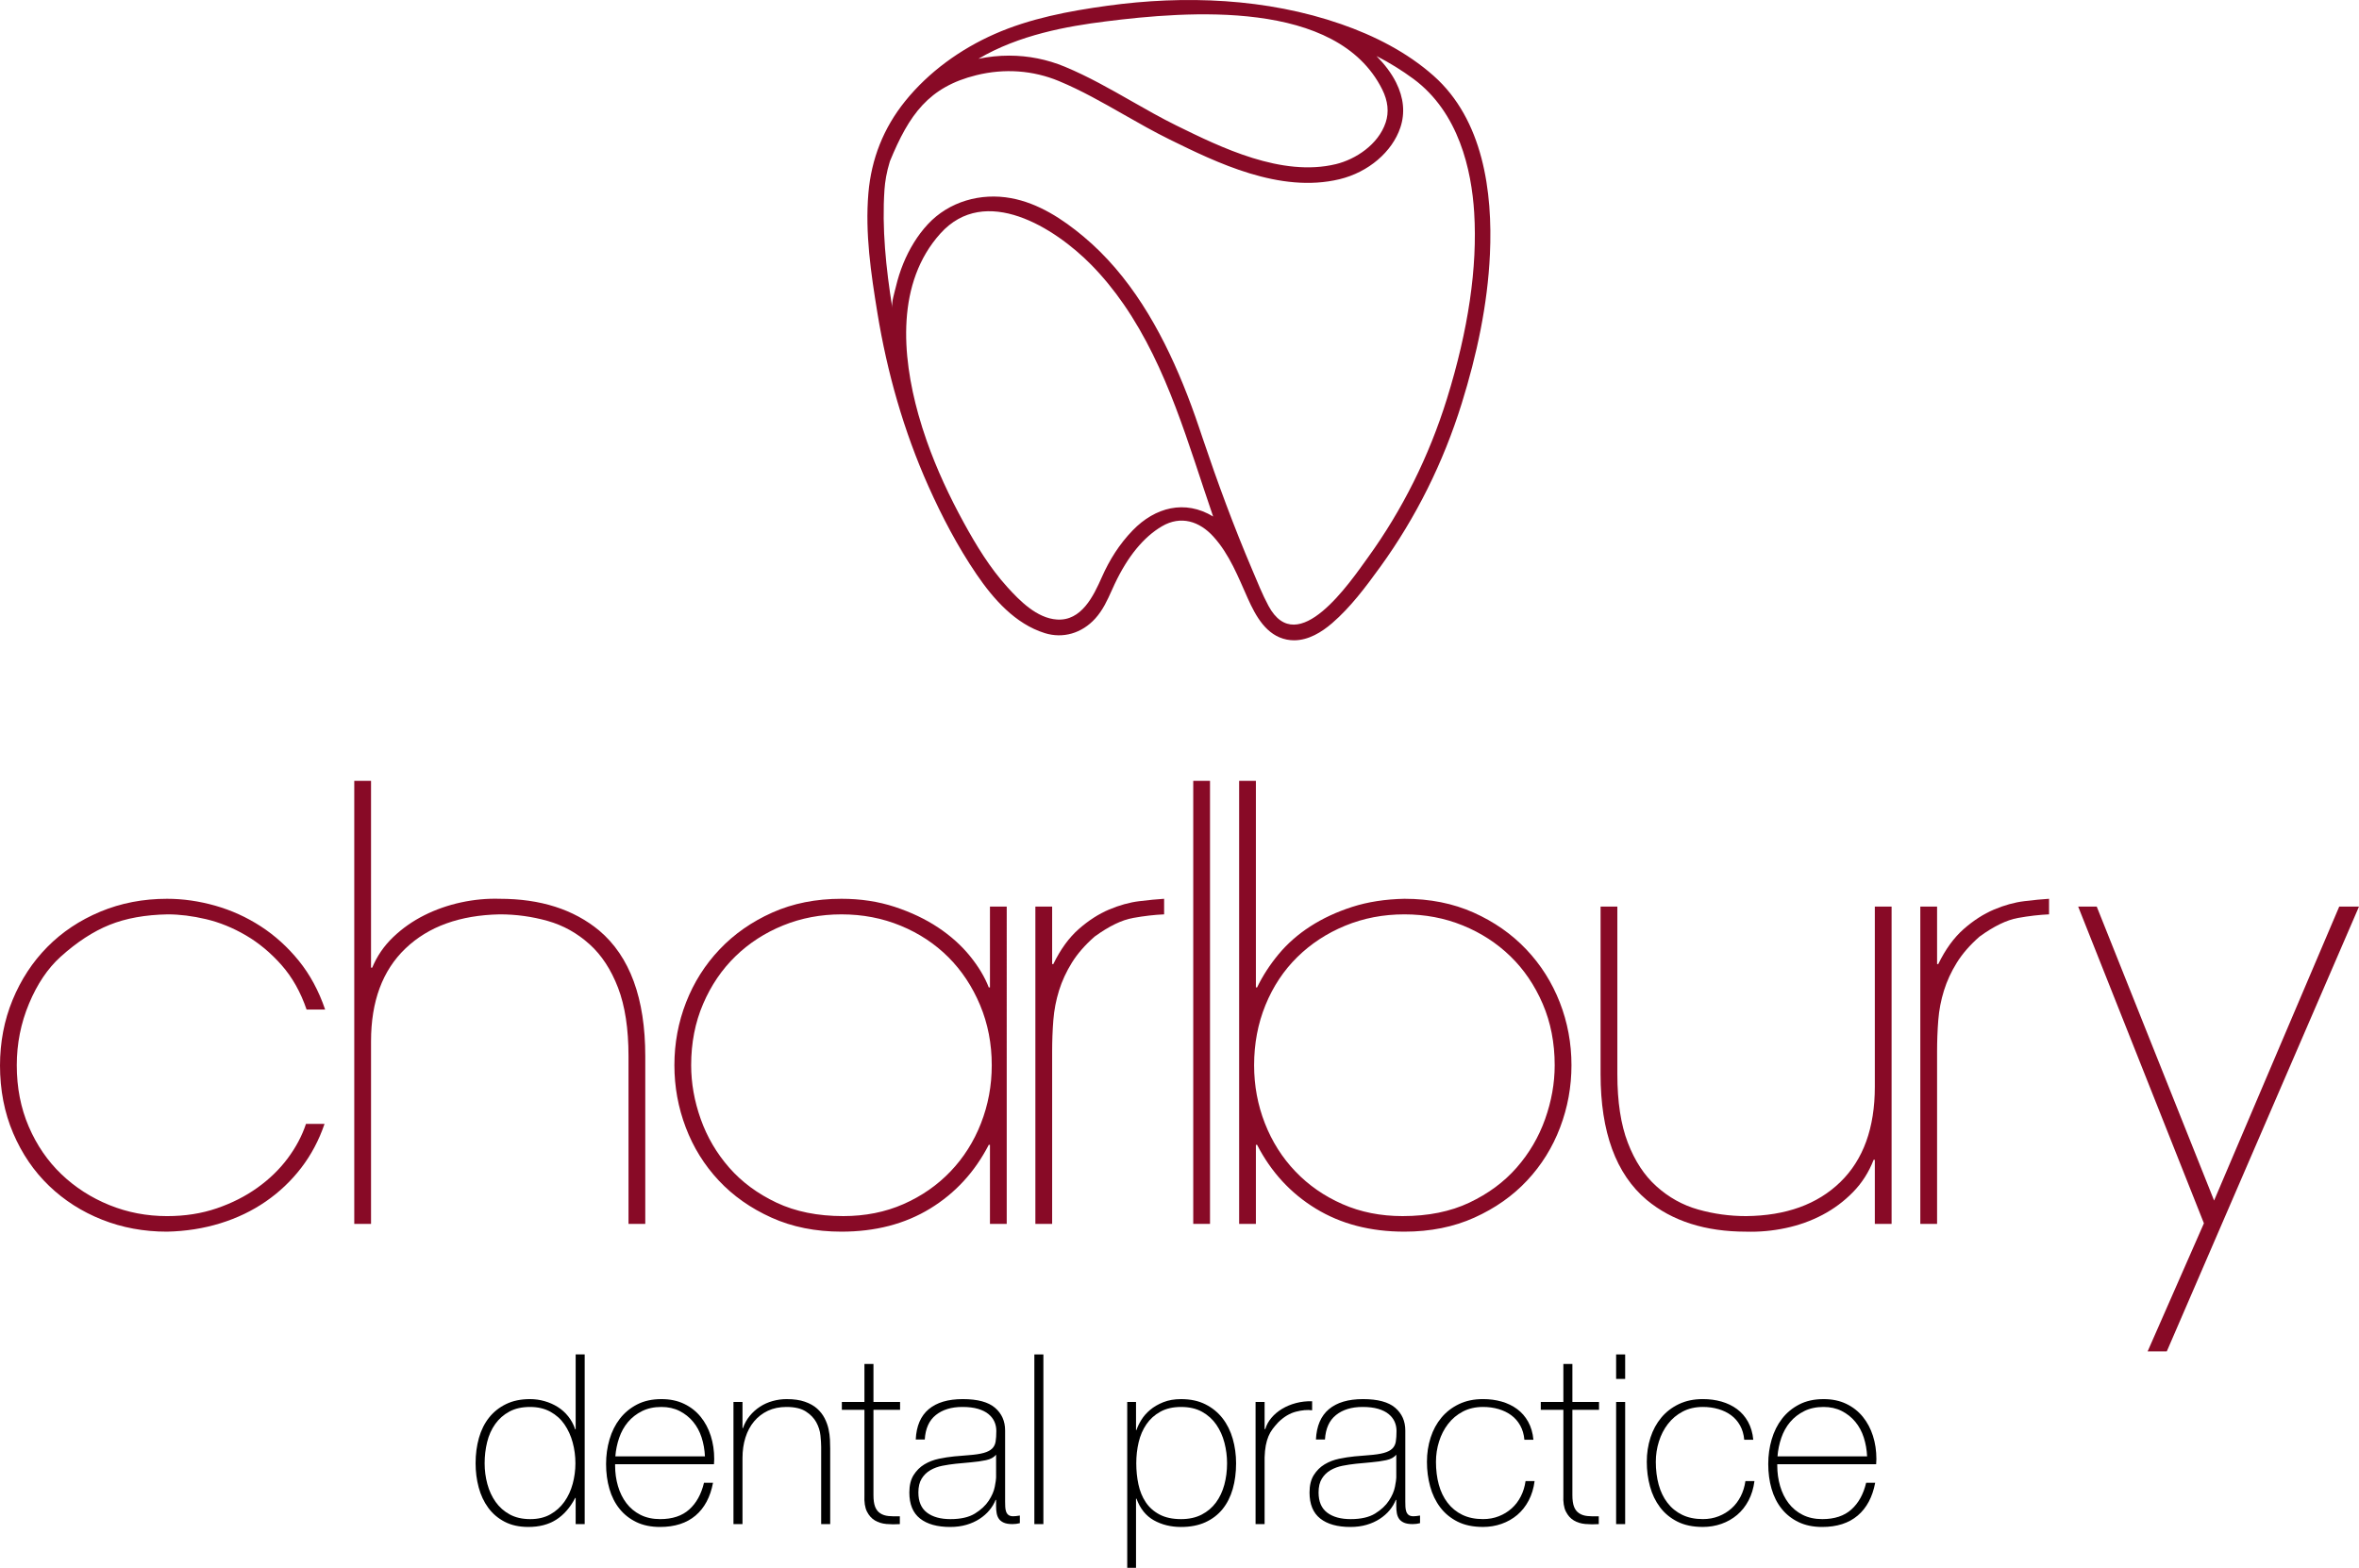 <?xml version="1.0" encoding="utf-8"?>
<!-- Generator: Adobe Illustrator 16.0.0, SVG Export Plug-In . SVG Version: 6.00 Build 0)  -->
<!DOCTYPE svg PUBLIC "-//W3C//DTD SVG 1.1//EN" "http://www.w3.org/Graphics/SVG/1.1/DTD/svg11.dtd">
<svg version="1.1" id="Layer_1" xmlns="http://www.w3.org/2000/svg" xmlns:xlink="http://www.w3.org/1999/xlink" x="0px" y="0px"
	 width="481.715px" height="320.21px" viewBox="0 0 481.715 320.21" enable-background="new 0 0 481.715 320.21"
	 xml:space="preserve">
<path fill="#880A26" d="M66.272,229.542c-1.143,3.343-2.732,6.339-4.769,8.987c-2.038,2.649-4.444,4.934-7.214,6.848
	c-2.772,1.916-5.869,3.404-9.293,4.463c-3.424,1.058-7.052,1.629-10.882,1.712c-4.729,0-9.152-0.816-13.267-2.446
	c-4.117-1.63-7.724-3.932-10.821-6.908c-3.099-2.975-5.545-6.561-7.337-10.76C0.896,227.239,0,222.614,0,217.559v0.123
	c0-4.809,0.856-9.293,2.568-13.45c1.712-4.158,4.075-7.765,7.092-10.822c3.015-3.056,6.622-5.46,10.821-7.214
	c4.198-1.752,8.743-2.629,13.634-2.629c3.259,0,6.541,0.471,9.843,1.406c3.301,0.938,6.398,2.344,9.293,4.219
	c2.892,1.876,5.481,4.218,7.764,7.03c2.281,2.813,4.075,6.135,5.38,9.966h-3.79c-1.223-3.586-2.935-6.622-5.136-9.109
	c-2.201-2.485-4.627-4.504-7.275-6.053c-2.65-1.548-5.361-2.647-8.131-3.302c-2.773-0.651-5.381-0.978-7.826-0.978
	c-4.566,0.083-8.519,0.795-11.861,2.14c-3.343,1.345-6.685,3.527-10.026,6.542c-2.61,2.365-4.75,5.544-6.419,9.537
	c-1.672,3.995-2.507,8.192-2.507,12.594c0,4.567,0.814,8.743,2.445,12.533c1.63,3.791,3.852,7.031,6.664,9.722
	c2.813,2.689,6.072,4.789,9.782,6.296c3.709,1.511,7.642,2.264,11.8,2.264c3.668,0,7.05-0.53,10.149-1.591
	c3.097-1.059,5.869-2.464,8.314-4.218c2.446-1.752,4.503-3.749,6.175-5.992c1.67-2.24,2.914-4.585,3.729-7.03H66.272z"/>
<path fill="#880A26" d="M75.765,197.628h0.244c0.979-2.362,2.404-4.441,4.28-6.235c1.874-1.792,3.993-3.281,6.358-4.464
	c2.364-1.181,4.87-2.058,7.52-2.629c2.648-0.569,5.277-0.813,7.887-0.732c8.315,0,15.08,2.16,20.298,6.479
	c6.276,5.3,9.415,13.859,9.415,25.679v34.235h-3.424v-34.235c0-5.625-0.714-10.291-2.14-14.001
	c-1.427-3.708-3.362-6.664-5.808-8.865c-2.528-2.281-5.38-3.87-8.559-4.769c-3.179-0.896-6.441-1.345-9.782-1.345
	c-8.152,0.164-14.572,2.487-19.258,6.969c-4.689,4.484-7.031,10.804-7.031,18.953v37.293h-3.424v-90.483h3.424V197.628z"/>
<path fill="#880A26" d="M205.576,249.962h-3.424v-16.141h-0.244c-2.855,5.545-6.848,9.885-11.983,13.021
	c-5.136,3.138-11.169,4.708-18.097,4.708c-5.3,0-10.069-0.959-14.306-2.873c-4.239-1.913-7.825-4.441-10.76-7.581
	c-2.935-3.137-5.178-6.743-6.725-10.821c-1.55-4.075-2.323-8.314-2.323-12.716c0-4.482,0.794-8.763,2.384-12.84
	c1.59-4.074,3.871-7.682,6.847-10.82c2.975-3.139,6.561-5.645,10.76-7.521c4.198-1.875,8.906-2.812,14.123-2.812
	c3.913,0,7.539,0.55,10.883,1.649c3.341,1.102,6.297,2.508,8.865,4.22c2.567,1.711,4.726,3.648,6.48,5.808
	c1.752,2.161,3.036,4.301,3.852,6.419h0.244v-16.507h3.424V249.962z M172.195,248.372c4.482,0,8.578-0.813,12.288-2.446
	c3.709-1.629,6.909-3.851,9.599-6.663s4.769-6.093,6.236-9.843c1.467-3.749,2.201-7.704,2.201-11.86
	c0-4.402-0.795-8.498-2.384-12.289c-1.59-3.79-3.751-7.051-6.481-9.782c-2.732-2.73-5.972-4.87-9.721-6.419
	c-3.75-1.548-7.785-2.323-12.105-2.323c-4.239,0-8.213,0.754-11.922,2.262c-3.71,1.51-6.95,3.607-9.72,6.297
	c-2.773,2.69-4.974,5.931-6.603,9.721c-1.632,3.791-2.446,7.97-2.446,12.534c0,3.668,0.652,7.336,1.957,11.005
	c1.303,3.668,3.24,6.969,5.808,9.903c2.567,2.936,5.787,5.319,9.659,7.153C162.432,247.455,166.977,248.372,172.195,248.372"/>
<path fill="#880A26" d="M214.852,196.895h0.244c1.468-3.015,3.199-5.399,5.197-7.153c1.997-1.752,4.054-3.075,6.175-3.974
	c2.119-0.896,4.176-1.467,6.175-1.712c1.996-0.245,3.687-0.406,5.074-0.489v3.179c-1.956,0.083-4.077,0.327-6.358,0.736
	c-2.283,0.409-4.891,1.673-7.826,3.798c-1.956,1.715-3.505,3.49-4.646,5.328c-1.143,1.838-2.017,3.737-2.629,5.698
	c-0.611,1.96-0.999,3.98-1.162,6.063c-0.164,2.083-0.244,4.228-0.244,6.432v35.162h-3.424v-64.806h3.424V196.895z"/>
<rect x="243.664" y="159.479" fill="#880A26" width="3.424" height="90.483"/>
<path fill="#880A26" d="M253.034,159.478h3.424v42.185h0.244c1.141-2.363,2.607-4.625,4.401-6.786
	c1.793-2.159,3.953-4.054,6.481-5.686c2.526-1.629,5.38-2.953,8.559-3.975c3.18-1.018,6.726-1.567,10.639-1.649
	c5.216,0,9.923,0.937,14.123,2.812c4.196,1.876,7.782,4.382,10.76,7.521c2.974,3.139,5.257,6.746,6.847,10.82
	c1.59,4.077,2.386,8.357,2.386,12.84c0,4.401-0.776,8.641-2.324,12.716c-1.549,4.078-3.79,7.685-6.726,10.821
	c-2.935,3.14-6.521,5.668-10.76,7.581c-4.24,1.914-9.008,2.873-14.306,2.873c-6.931,0-12.961-1.57-18.098-4.708
	c-5.135-3.137-9.13-7.477-11.982-13.021h-0.244v16.141h-3.424V159.478z M286.415,248.372c5.216,0,9.761-0.917,13.634-2.751
	c3.87-1.834,7.092-4.218,9.659-7.153c2.568-2.935,4.504-6.235,5.808-9.903c1.304-3.669,1.957-7.337,1.957-11.005
	c0-4.564-0.815-8.743-2.445-12.534c-1.631-3.79-3.832-7.03-6.603-9.721c-2.772-2.689-6.013-4.787-9.721-6.297
	c-3.71-1.508-7.685-2.262-11.922-2.262c-4.322,0-8.357,0.775-12.105,2.323c-3.751,1.549-7.012,3.688-9.782,6.419
	c-2.771,2.731-4.933,5.992-6.48,9.782c-1.549,3.791-2.323,7.887-2.323,12.289c0,4.156,0.734,8.111,2.201,11.86
	c1.467,3.75,3.546,7.03,6.236,9.843c2.689,2.813,5.888,5.034,9.599,6.663C277.835,247.559,281.931,248.372,286.415,248.372"/>
<path fill="#880A26" d="M382.845,236.878h-0.244c-0.979,2.528-2.385,4.729-4.219,6.604c-1.834,1.876-3.913,3.424-6.236,4.646
	c-2.322,1.224-4.83,2.119-7.52,2.69c-2.69,0.569-5.38,0.813-8.07,0.733c-8.314,0-15.082-2.158-20.297-6.48
	c-6.279-5.297-9.416-13.857-9.416-25.677v-34.237h3.424v34.237c0,5.625,0.713,10.292,2.141,14c1.425,3.711,3.361,6.664,5.808,8.864
	c2.525,2.283,5.38,3.873,8.559,4.77c3.18,0.897,6.438,1.345,9.782,1.345c8.15-0.08,14.57-2.404,19.258-6.969
	c4.688-4.565,7.031-11.046,7.031-19.442v-36.805h3.424v64.806h-3.424V236.878z"/>
<path fill="#880A26" d="M395.557,196.895h0.244c1.468-3.015,3.199-5.399,5.197-7.153c1.997-1.752,4.054-3.075,6.175-3.974
	c2.119-0.896,4.176-1.467,6.175-1.712c1.996-0.245,3.688-0.406,5.074-0.489v3.179c-1.956,0.083-4.077,0.327-6.358,0.736
	c-2.282,0.409-4.891,1.673-7.825,3.798c-1.956,1.715-3.506,3.49-4.646,5.328c-1.143,1.838-2.017,3.737-2.629,5.698
	c-0.611,1.96-0.999,3.98-1.162,6.063c-0.164,2.083-0.244,4.228-0.244,6.432v35.162h-3.424v-64.806h3.424V196.895z"/>
<polygon fill="#880A26" points="452.125,245.193 477.68,185.156 481.715,185.156 442.465,276.006 438.552,276.006 450.046,249.839 
	424.369,185.156 428.159,185.156 "/>
<path d="M117.551,305.94h-0.097c-1.036,1.975-2.33,3.455-3.883,4.441s-3.446,1.48-5.678,1.48c-1.877,0-3.495-0.356-4.854-1.068
	c-1.359-0.711-2.475-1.666-3.348-2.863c-0.874-1.196-1.522-2.58-1.942-4.148c-0.421-1.57-0.631-3.212-0.631-4.927
	c0-1.845,0.226-3.567,0.68-5.169c0.452-1.602,1.14-2.985,2.063-4.149c0.921-1.165,2.078-2.087,3.469-2.767
	c1.391-0.68,3.026-1.02,4.902-1.02c1.003,0,1.99,0.138,2.961,0.413c0.97,0.274,1.868,0.672,2.693,1.188
	c0.826,0.519,1.545,1.165,2.16,1.941c0.614,0.776,1.084,1.65,1.408,2.621h0.097v-15.288h1.844v34.652h-1.844V305.94z
	 M108.281,310.261c1.585,0,2.952-0.323,4.101-0.971c1.148-0.647,2.103-1.505,2.863-2.572c0.76-1.068,1.327-2.289,1.699-3.665
	c0.372-1.374,0.558-2.773,0.558-4.197c0-1.456-0.186-2.871-0.558-4.247c-0.372-1.375-0.931-2.604-1.674-3.688
	c-0.745-1.084-1.707-1.949-2.888-2.596c-1.182-0.647-2.565-0.972-4.15-0.972c-1.65,0-3.057,0.315-4.222,0.946
	s-2.128,1.48-2.888,2.548c-0.76,1.068-1.31,2.298-1.65,3.688c-0.339,1.392-0.509,2.832-0.509,4.32c0,1.456,0.185,2.871,0.558,4.246
	c0.371,1.376,0.938,2.598,1.698,3.664c0.76,1.068,1.723,1.917,2.888,2.548C105.272,309.945,106.662,310.261,108.281,310.261"/>
<path d="M125.607,299.049v0.292c0,1.455,0.194,2.847,0.584,4.174c0.388,1.327,0.964,2.491,1.727,3.494
	c0.762,1.003,1.719,1.796,2.871,2.378c1.151,0.581,2.49,0.874,4.015,0.874c2.498,0,4.477-0.655,5.937-1.966s2.465-3.131,3.017-5.46
	h1.844c-0.55,2.912-1.739,5.145-3.567,6.697s-4.247,2.33-7.255,2.33c-1.845,0-3.455-0.332-4.829-0.995
	c-1.376-0.663-2.524-1.569-3.446-2.718c-0.923-1.148-1.611-2.507-2.063-4.077c-0.454-1.569-0.679-3.259-0.679-5.071
	c0-1.747,0.234-3.422,0.703-5.023c0.469-1.602,1.173-3.01,2.111-4.223s2.111-2.184,3.519-2.912c1.407-0.728,3.065-1.092,4.975-1.092
	c1.747,0,3.292,0.324,4.634,0.971c1.343,0.647,2.467,1.529,3.373,2.646c0.906,1.116,1.594,2.41,2.063,3.882
	c0.469,1.473,0.704,3.051,0.704,4.732c0,0.162-0.008,0.348-0.024,0.559c-0.017,0.21-0.025,0.38-0.025,0.509H125.607z
	 M143.952,297.447c-0.065-1.358-0.292-2.645-0.681-3.858c-0.39-1.213-0.965-2.28-1.727-3.203c-0.763-0.922-1.688-1.657-2.774-2.208
	c-1.088-0.55-2.328-0.825-3.723-0.825c-1.492,0-2.806,0.284-3.942,0.85c-1.136,0.566-2.092,1.311-2.871,2.232
	c-0.779,0.922-1.378,1.998-1.8,3.228c-0.421,1.229-0.682,2.492-0.779,3.785H143.952z"/>
<path d="M149.776,286.333h1.844v5.339h0.097c0.324-0.938,0.785-1.771,1.384-2.499c0.598-0.729,1.293-1.351,2.087-1.869
	c0.792-0.517,1.657-0.905,2.596-1.164c0.938-0.259,1.893-0.389,2.864-0.389c1.456,0,2.693,0.179,3.712,0.534
	c1.02,0.356,1.852,0.825,2.5,1.407c0.646,0.582,1.156,1.237,1.529,1.966c0.371,0.728,0.638,1.464,0.801,2.208
	c0.161,0.745,0.258,1.465,0.291,2.16c0.031,0.695,0.048,1.303,0.048,1.819v15.434h-1.844v-15.773c0-0.614-0.049-1.391-0.146-2.329
	c-0.097-0.938-0.381-1.836-0.849-2.693c-0.47-0.857-1.182-1.594-2.136-2.209c-0.954-0.614-2.273-0.922-3.955-0.922
	c-1.424,0-2.686,0.26-3.785,0.776c-1.101,0.518-2.039,1.238-2.815,2.16c-0.777,0.922-1.368,2.022-1.772,3.3
	c-0.405,1.279-0.607,2.678-0.607,4.198v13.492h-1.844V286.333z"/>
<path d="M183.798,287.936h-5.436v17.423c0,1.003,0.113,1.796,0.34,2.378c0.226,0.583,0.574,1.027,1.043,1.335
	c0.469,0.308,1.035,0.494,1.699,0.559c0.663,0.064,1.432,0.081,2.306,0.048v1.602c-0.939,0.064-1.853,0.057-2.743-0.024
	c-0.89-0.08-1.674-0.322-2.354-0.728c-0.679-0.404-1.221-1.011-1.626-1.82c-0.404-0.809-0.574-1.925-0.509-3.349v-17.423h-4.611
	v-1.603h4.611v-7.765h1.844v7.765h5.436V287.936z"/>
<path d="M203.405,306.329h-0.097c-0.291,0.745-0.712,1.448-1.262,2.111c-0.55,0.663-1.222,1.254-2.014,1.771
	c-0.793,0.518-1.691,0.922-2.693,1.213c-1.004,0.292-2.104,0.438-3.301,0.438c-2.653,0-4.708-0.575-6.164-1.724
	c-1.455-1.147-2.183-2.919-2.183-5.314c0-1.456,0.291-2.645,0.873-3.566c0.583-0.922,1.318-1.65,2.208-2.185
	c0.89-0.533,1.877-0.914,2.961-1.141c1.084-0.226,2.127-0.388,3.13-0.485l2.864-0.242c1.326-0.098,2.369-0.25,3.13-0.461
	c0.76-0.21,1.335-0.502,1.723-0.874c0.388-0.371,0.631-0.85,0.728-1.432c0.097-0.582,0.146-1.31,0.146-2.184
	c0-0.68-0.13-1.311-0.389-1.894c-0.259-0.582-0.663-1.1-1.213-1.553c-0.551-0.452-1.262-0.809-2.135-1.067
	c-0.874-0.259-1.942-0.389-3.204-0.389c-2.232,0-4.036,0.551-5.411,1.651c-1.376,1.1-2.128,2.766-2.257,4.999h-1.844
	c0.129-2.75,1.011-4.813,2.645-6.189c1.634-1.375,3.955-2.063,6.965-2.063c3.008,0,5.2,0.591,6.576,1.771
	c1.375,1.182,2.062,2.727,2.062,4.635v14.513c0,0.355,0.008,0.711,0.025,1.066c0.016,0.356,0.072,0.68,0.17,0.971
	c0.097,0.291,0.258,0.526,0.485,0.704c0.226,0.178,0.55,0.267,0.971,0.267c0.322,0,0.776-0.048,1.359-0.146v1.554
	c-0.486,0.129-0.988,0.193-1.505,0.193c-0.745,0-1.335-0.097-1.771-0.291c-0.437-0.193-0.769-0.453-0.995-0.776
	c-0.227-0.323-0.381-0.704-0.461-1.141c-0.082-0.437-0.122-0.914-0.122-1.432V306.329z M203.405,297.107
	c-0.454,0.551-1.141,0.923-2.063,1.116c-0.922,0.195-1.949,0.34-3.082,0.438l-3.105,0.291c-0.907,0.097-1.813,0.235-2.718,0.412
	c-0.907,0.18-1.723,0.479-2.451,0.898c-0.728,0.421-1.319,0.995-1.772,1.723c-0.453,0.729-0.679,1.675-0.679,2.839
	c0,1.846,0.582,3.212,1.747,4.102c1.165,0.891,2.767,1.335,4.805,1.335c2.103,0,3.769-0.38,4.999-1.141
	c1.229-0.76,2.167-1.634,2.815-2.621c0.647-0.986,1.059-1.941,1.237-2.863c0.178-0.922,0.267-1.545,0.267-1.869V297.107z"/>
<rect x="211.219" y="276.627" width="1.844" height="34.652"/>
<path d="M231.98,292.061h0.097c0.195-0.614,0.519-1.294,0.973-2.038c0.453-0.744,1.054-1.433,1.8-2.063
	c0.746-0.631,1.646-1.156,2.7-1.577c1.055-0.42,2.262-0.631,3.625-0.631c1.913,0,3.575,0.356,4.985,1.067
	c1.411,0.714,2.578,1.667,3.502,2.864c0.925,1.197,1.615,2.589,2.069,4.174c0.453,1.585,0.681,3.251,0.681,4.999
	c0,1.909-0.228,3.656-0.681,5.241c-0.454,1.586-1.145,2.953-2.069,4.102c-0.924,1.148-2.091,2.046-3.502,2.693
	c-1.41,0.646-3.072,0.971-4.985,0.971c-2.077,0-3.925-0.454-5.547-1.359c-1.621-0.905-2.805-2.378-3.551-4.416h-0.097v14.123h-1.795
	v-33.877h1.795V292.061z M241.178,310.261c1.62,0,3.024-0.308,4.209-0.923c1.184-0.614,2.155-1.439,2.92-2.475
	c0.762-1.035,1.33-2.24,1.703-3.616c0.372-1.375,0.56-2.839,0.56-4.392c0-1.424-0.179-2.823-0.536-4.198
	c-0.356-1.375-0.909-2.604-1.655-3.688s-1.711-1.958-2.894-2.621c-1.187-0.663-2.62-0.995-4.307-0.995
	c-1.654,0-3.065,0.324-4.233,0.972c-1.168,0.646-2.118,1.504-2.847,2.571c-0.731,1.067-1.258,2.289-1.582,3.664
	c-0.324,1.376-0.486,2.808-0.486,4.296s0.146,2.92,0.437,4.295c0.293,1.375,0.787,2.59,1.484,3.64
	c0.698,1.052,1.639,1.893,2.823,2.523C237.958,309.945,239.425,310.261,241.178,310.261"/>
<path d="M258.236,291.866h0.146c0.226-0.809,0.638-1.569,1.238-2.281c0.597-0.711,1.326-1.326,2.183-1.844
	c0.858-0.518,1.813-0.914,2.864-1.189c1.05-0.274,2.142-0.396,3.274-0.364v1.845c-0.971-0.129-2.077-0.032-3.323,0.291
	c-1.246,0.324-2.436,1.036-3.567,2.136c-0.454,0.485-0.849,0.954-1.189,1.407c-0.34,0.453-0.622,0.955-0.85,1.505
	c-0.226,0.55-0.404,1.164-0.533,1.844c-0.13,0.68-0.211,1.489-0.243,2.427v13.638h-1.845v-24.946h1.845V291.866z"/>
<path d="M285.125,306.329h-0.098c-0.291,0.745-0.712,1.448-1.261,2.111c-0.55,0.663-1.222,1.254-2.015,1.771
	s-1.69,0.922-2.693,1.213c-1.003,0.292-2.104,0.438-3.3,0.438c-2.654,0-4.708-0.575-6.164-1.724
	c-1.456-1.147-2.185-2.919-2.185-5.314c0-1.456,0.291-2.645,0.874-3.566c0.582-0.922,1.318-1.65,2.207-2.185
	c0.892-0.533,1.877-0.914,2.961-1.141c1.084-0.226,2.127-0.388,3.132-0.485l2.862-0.242c1.326-0.098,2.369-0.25,3.131-0.461
	c0.761-0.21,1.334-0.502,1.724-0.874c0.388-0.371,0.631-0.85,0.727-1.432c0.098-0.582,0.146-1.31,0.146-2.184
	c0-0.68-0.129-1.311-0.39-1.894c-0.259-0.582-0.663-1.1-1.213-1.553c-0.551-0.452-1.261-0.809-2.135-1.067s-1.941-0.389-3.203-0.389
	c-2.231,0-4.037,0.551-5.412,1.651c-1.375,1.1-2.128,2.766-2.257,4.999h-1.844c0.129-2.75,1.011-4.813,2.645-6.189
	c1.635-1.375,3.956-2.063,6.965-2.063c3.01,0,5.2,0.591,6.576,1.771c1.375,1.182,2.063,2.727,2.063,4.635v14.513
	c0,0.355,0.008,0.711,0.023,1.066c0.017,0.356,0.072,0.68,0.17,0.971c0.099,0.291,0.259,0.526,0.485,0.704s0.55,0.267,0.971,0.267
	c0.323,0,0.776-0.048,1.359-0.146v1.554c-0.485,0.129-0.987,0.193-1.504,0.193c-0.746,0-1.335-0.097-1.772-0.291
	c-0.437-0.193-0.769-0.453-0.995-0.776s-0.381-0.704-0.461-1.141c-0.081-0.437-0.121-0.914-0.121-1.432V306.329z M285.125,297.107
	c-0.453,0.551-1.142,0.923-2.063,1.116c-0.921,0.195-1.949,0.34-3.082,0.438l-3.104,0.291c-0.906,0.097-1.813,0.235-2.719,0.412
	c-0.906,0.18-1.723,0.479-2.451,0.898c-0.727,0.421-1.318,0.995-1.771,1.723c-0.454,0.729-0.679,1.675-0.679,2.839
	c0,1.846,0.582,3.212,1.746,4.102c1.164,0.891,2.768,1.335,4.805,1.335c2.103,0,3.769-0.38,5-1.141
	c1.228-0.76,2.167-1.634,2.813-2.621c0.647-0.986,1.061-1.941,1.238-2.863c0.177-0.922,0.267-1.545,0.267-1.869V297.107z"/>
<path d="M311.285,294.05c-0.099-1.099-0.382-2.069-0.851-2.911c-0.468-0.842-1.076-1.537-1.82-2.087
	c-0.743-0.55-1.608-0.971-2.596-1.263c-0.988-0.291-2.046-0.437-3.179-0.437c-1.553,0-2.928,0.315-4.125,0.946
	c-1.198,0.631-2.201,1.473-3.01,2.524c-0.81,1.052-1.425,2.248-1.845,3.591c-0.421,1.343-0.631,2.727-0.631,4.149
	c0,1.684,0.195,3.236,0.582,4.659c0.39,1.425,0.987,2.662,1.797,3.713c0.809,1.052,1.812,1.869,3.008,2.451
	c1.197,0.582,2.605,0.874,4.224,0.874c1.165,0,2.24-0.194,3.227-0.583c0.988-0.388,1.861-0.922,2.621-1.602s1.383-1.496,1.868-2.451
	c0.486-0.953,0.809-1.997,0.971-3.13h1.845c-0.193,1.488-0.6,2.814-1.214,3.979s-1.391,2.144-2.328,2.937
	c-0.939,0.793-2.008,1.399-3.204,1.82c-1.197,0.42-2.459,0.63-3.785,0.63c-2.038,0-3.778-0.363-5.217-1.092
	c-1.441-0.728-2.621-1.706-3.543-2.936c-0.923-1.229-1.603-2.646-2.039-4.247c-0.438-1.602-0.654-3.275-0.654-5.023
	c0-1.747,0.25-3.396,0.752-4.951c0.5-1.552,1.237-2.911,2.208-4.075c0.97-1.165,2.167-2.087,3.591-2.767
	c1.423-0.68,3.059-1.02,4.902-1.02c1.358,0,2.629,0.17,3.81,0.51s2.233,0.85,3.155,1.528c0.921,0.68,1.673,1.546,2.256,2.597
	c0.582,1.052,0.939,2.273,1.068,3.664H311.285z"/>
<path d="M326.523,287.936h-5.437v17.423c0,1.003,0.114,1.796,0.34,2.378c0.228,0.583,0.575,1.027,1.043,1.335
	c0.47,0.308,1.035,0.494,1.699,0.559s1.432,0.081,2.306,0.048v1.602c-0.938,0.064-1.852,0.057-2.741-0.024
	c-0.892-0.08-1.676-0.322-2.355-0.728c-0.679-0.404-1.22-1.011-1.625-1.82c-0.405-0.809-0.575-1.925-0.509-3.349v-17.423h-4.612
	v-1.603h4.612v-7.765h1.843v7.765h5.437V287.936z"/>
<path d="M330.017,276.627h1.846v4.999h-1.846V276.627z M330.017,286.333h1.846v24.946h-1.846V286.333z"/>
<path d="M356.177,294.05c-0.098-1.099-0.381-2.069-0.85-2.911s-1.076-1.537-1.82-2.087c-0.743-0.55-1.609-0.971-2.597-1.263
	c-0.987-0.291-2.046-0.437-3.178-0.437c-1.553,0-2.929,0.315-4.125,0.946c-1.198,0.631-2.202,1.473-3.01,2.524
	c-0.81,1.052-1.425,2.248-1.845,3.591c-0.422,1.343-0.631,2.727-0.631,4.149c0,1.684,0.194,3.236,0.582,4.659
	c0.39,1.425,0.987,2.662,1.796,3.713c0.809,1.052,1.813,1.869,3.01,2.451c1.196,0.582,2.604,0.874,4.223,0.874
	c1.164,0,2.24-0.194,3.226-0.583c0.988-0.388,1.862-0.922,2.621-1.602c0.76-0.68,1.383-1.496,1.869-2.451
	c0.485-0.953,0.809-1.997,0.971-3.13h1.845c-0.193,1.488-0.601,2.814-1.213,3.979c-0.615,1.165-1.393,2.144-2.33,2.937
	c-0.939,0.793-2.007,1.399-3.203,1.82c-1.197,0.42-2.459,0.63-3.785,0.63c-2.039,0-3.779-0.363-5.218-1.092
	c-1.441-0.728-2.62-1.706-3.542-2.936c-0.924-1.229-1.604-2.646-2.039-4.247c-0.438-1.602-0.655-3.275-0.655-5.023
	c0-1.747,0.251-3.396,0.752-4.951c0.5-1.552,1.237-2.911,2.208-4.075c0.97-1.165,2.167-2.087,3.591-2.767s3.059-1.02,4.903-1.02
	c1.358,0,2.628,0.17,3.809,0.51c1.182,0.34,2.233,0.85,3.156,1.528c0.921,0.68,1.673,1.546,2.255,2.597
	c0.582,1.052,0.939,2.273,1.069,3.664H356.177z"/>
<path d="M362.923,299.049v0.292c0,1.455,0.194,2.847,0.584,4.174s0.964,2.491,1.728,3.494c0.762,1.003,1.719,1.796,2.871,2.378
	c1.15,0.581,2.489,0.874,4.015,0.874c2.498,0,4.477-0.655,5.936-1.966c1.462-1.311,2.467-3.131,3.019-5.46h1.844
	c-0.55,2.912-1.739,5.145-3.566,6.697c-1.828,1.553-4.246,2.33-7.257,2.33c-1.844,0-3.454-0.332-4.827-0.995
	c-1.378-0.663-2.524-1.569-3.446-2.718c-0.923-1.148-1.611-2.507-2.064-4.077c-0.453-1.569-0.678-3.259-0.678-5.071
	c0-1.747,0.234-3.422,0.704-5.023c0.468-1.602,1.172-3.01,2.111-4.223c0.937-1.213,2.109-2.184,3.518-2.912
	c1.408-0.728,3.065-1.092,4.974-1.092c1.748,0,3.293,0.324,4.636,0.971c1.343,0.647,2.467,1.529,3.373,2.646
	c0.905,1.116,1.594,2.41,2.063,3.882c0.468,1.473,0.705,3.051,0.705,4.732c0,0.162-0.009,0.348-0.026,0.559
	c-0.015,0.21-0.022,0.38-0.022,0.509H362.923z M381.269,297.447c-0.065-1.358-0.292-2.645-0.682-3.858
	c-0.39-1.213-0.965-2.28-1.727-3.203c-0.764-0.922-1.688-1.657-2.775-2.208c-1.087-0.55-2.328-0.825-3.722-0.825
	c-1.492,0-2.808,0.284-3.942,0.85c-1.136,0.566-2.092,1.311-2.871,2.232c-0.778,0.922-1.379,1.998-1.801,3.228
	c-0.42,1.229-0.681,2.492-0.778,3.785H381.269z"/>
<path fill="#880A26" d="M264.299,130.774c-0.506,0.002-1.018-0.044-1.534-0.146c-4.179-0.827-6.336-4.796-7.936-8.356
	c-1.981-4.415-3.754-9.055-7.06-12.688c-2.851-3.133-6.646-4.349-10.476-2.109c-3.765,2.202-7.022,6.178-9.68,11.819
	c-0.206,0.435-0.404,0.877-0.602,1.318c-0.885,1.969-1.8,4.004-3.372,5.731c-2.739,3.01-6.584,4.118-10.285,2.964
	c-6.049-1.886-10.504-6.969-13.958-12.041c-3.826-5.618-7.043-11.763-9.813-17.96c-5.04-11.274-8.435-23.251-10.419-35.429
	c-1.312-8.051-2.529-16.252-1.834-24.426c0.596-6.998,3.084-13.3,7.497-18.78c4.813-5.975,11.273-10.628,18.27-13.718
	c7.233-3.194,15.183-4.696,23.034-5.779c15.789-2.18,32.494-1.538,47.707,3.742c6.789,2.356,13.461,5.733,18.907,10.563
	c10.108,8.964,12.091,23.658,11.505,36.439c-0.476,10.364-2.689,20.608-5.764,30.493c-3.755,12.072-9.339,23.284-16.597,33.322
	c-3.067,4.24-6.128,8.313-9.854,11.532C269.871,129.136,267.192,130.757,264.299,130.774 M255.704,116.359
	c1.053,2.468,2.059,5.033,3.332,7.394c5.961,11.044,16.68-4.889,20.285-9.876c7.058-9.76,12.487-20.663,16.14-32.407
	c4.385-14.1,6.261-26.897,5.574-38.035c-0.535-8.682-3.123-20.471-12.416-27.332c-2.339-1.727-4.839-3.274-7.53-4.657
	c1.652,1.678,3.049,3.502,3.995,5.395c1.57,3.145,1.864,6.24,0.875,9.2c-1.671,4.992-6.54,9.136-12.405,10.557
	c-12.202,2.957-25.203-3.436-34.696-8.104c-3.211-1.579-6.352-3.369-9.39-5.101c-4.261-2.428-8.667-4.94-13.239-6.839
	c-5.294-2.2-11.119-2.615-16.844-1.203c-9.726,2.399-13.74,8.039-17.666,17.592c-0.694,2.227-0.993,4.189-1.102,5.743
	c-0.55,7.893,0.303,16.146,1.596,24.191c-0.191-1.19,0.441-3.091,0.728-4.304c0.384-1.63,0.89-3.231,1.526-4.78
	c1.195-2.909,2.854-5.684,5-7.994c4.326-4.657,10.807-6.468,16.993-5.33c5.577,1.026,10.504,4.255,14.793,7.838
	c9.463,7.908,15.736,18.923,20.339,30.204c1.176,2.884,2.252,5.809,3.246,8.761l0.751,2.232
	C248.639,98.57,251.954,107.558,255.704,116.359 M189.228,90.013c2.037,5.805,4.656,11.405,7.613,16.795
	c2.528,4.611,5.296,9.159,8.837,13.073c2.562,2.832,6.046,6.37,10.143,6.649c5.022,0.343,7.481-4.815,9.186-8.671
	c1.569-3.548,3.588-6.746,6.3-9.546c4.571-4.721,10.673-6.313,16.419-2.824c-5.081-14.764-9.288-30.359-18.271-43.351
	c-1.991-2.88-4.206-5.608-6.664-8.102c-7.397-7.504-21.609-16.522-30.762-6.346c-9.03,10.04-7.881,24.864-4.492,36.967
	C188.042,86.46,188.607,88.246,189.228,90.013 M206.063,11.361c3.905,0,7.753,0.76,11.382,2.267
	c4.753,1.975,9.247,4.536,13.592,7.013c2.996,1.708,6.095,3.474,9.219,5.01c9.059,4.455,21.466,10.554,32.552,7.868
	c3.958-0.959,8.631-3.954,10.146-8.483c0.715-2.133,0.478-4.414-0.705-6.78C273-0.26,242.476,2.278,225.768,4.375
	c-7.813,0.98-17.693,2.735-25.971,7.635C201.886,11.578,203.981,11.361,206.063,11.361"/>
</svg>
